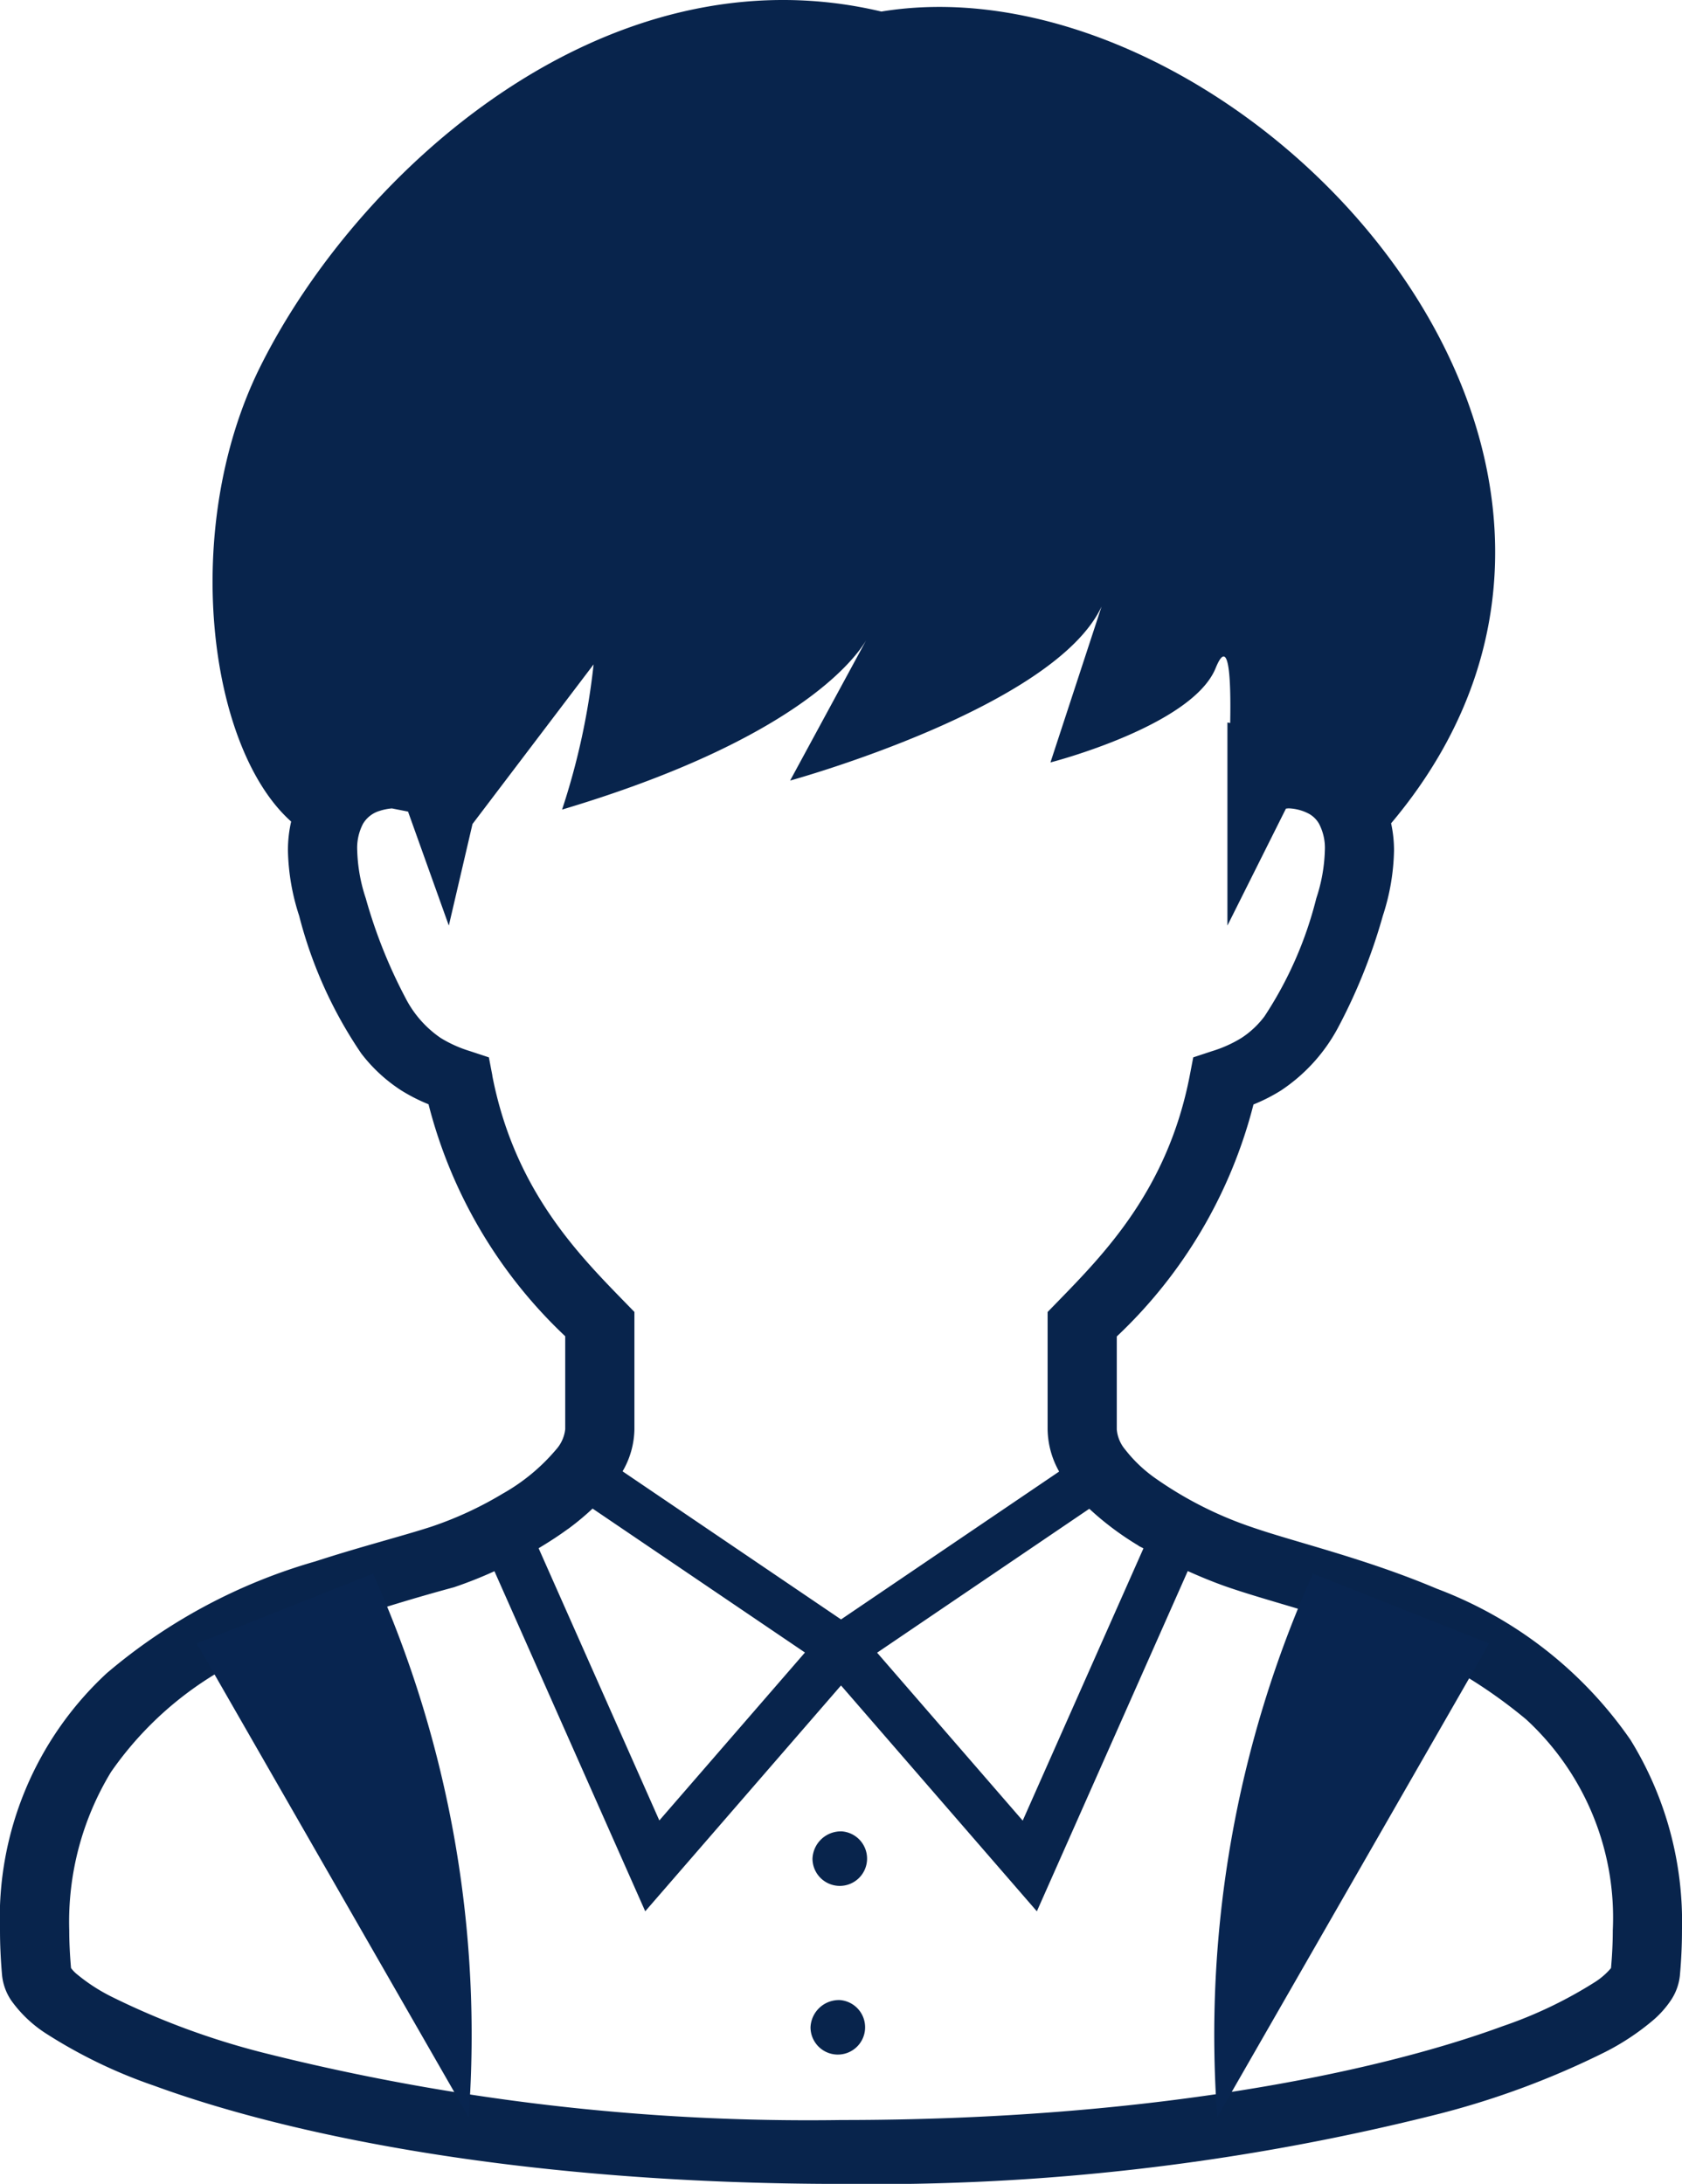 <svg xmlns="http://www.w3.org/2000/svg" width="71.057" height="92.255" viewBox="0 0 71.057 92.255">
  <g id="solution-checkin-tougai" transform="translate(-296.549 -4358)">
    <path id="パス_163582" data-name="パス 163582" d="M74.072,73.512a17.386,17.386,0,0,0-8.194-6.4c-3.024-1.281-6.015-1.973-7.815-2.6a15.955,15.955,0,0,1-4.088-2.076,5.929,5.929,0,0,1-1.259-1.2,1.524,1.524,0,0,1-.355-.852V56.457a20.386,20.386,0,0,0,5.775-9.8,7.4,7.4,0,0,0,1.158-.589,7.321,7.321,0,0,0,2.4-2.63A23.744,23.744,0,0,0,63.6,38.689a9.4,9.4,0,0,0,.473-2.761,5.388,5.388,0,0,0-.123-1.148C77.333,18.884,57.263-1.947,42.416.488,30.788-2.27,20.3,7.194,16.169,15.505c-3.351,6.745-2.226,16.046,1.313,19.2a5.436,5.436,0,0,0-.136,1.221,9.427,9.427,0,0,0,.474,2.761A18.461,18.461,0,0,0,20.442,44.5a6.692,6.692,0,0,0,1.685,1.559,7.354,7.354,0,0,0,1.158.589,20.384,20.384,0,0,0,5.775,9.8v3.926a1.537,1.537,0,0,1-.382.856,8.241,8.241,0,0,1-2.261,1.869,15.271,15.271,0,0,1-3.032,1.4c-1.217.395-2.967.838-4.884,1.461a23.621,23.621,0,0,0-8.811,4.724A14.082,14.082,0,0,0,5.182,81.533q0,.93.089,1.928a2.317,2.317,0,0,0,.389,1.051,5.365,5.365,0,0,0,1.48,1.4,21.135,21.135,0,0,0,4.55,2.195c5.861,2.148,15.773,4.146,29.021,4.15a97.386,97.386,0,0,0,25.305-2.97,35.368,35.368,0,0,0,7-2.614A10.387,10.387,0,0,0,75.067,85.3a4.169,4.169,0,0,0,.694-.788,2.3,2.3,0,0,0,.388-1.051c.061-.666.089-1.305.089-1.923a14.633,14.633,0,0,0-2.167-8.026M53.279,65.3c.066.041.141.069.208.11l-5.1,11.5-6.151-7.094L51.2,63.736a12.447,12.447,0,0,0,2.083,1.56m-27.3-19.857-.148-.772-.8-.264a5.352,5.352,0,0,1-1.236-.555,4.555,4.555,0,0,1-1.482-1.681,21.3,21.3,0,0,1-1.683-4.219,6.971,6.971,0,0,1-.361-2.021,2.2,2.2,0,0,1,.243-1.124,1.215,1.215,0,0,1,.7-.547,2.2,2.2,0,0,1,.524-.105l.68.134L24.143,39.1l1-4.291,5.116-6.742A29.671,29.671,0,0,1,28.927,34.2c9.778-2.919,12.332-6.29,12.843-7.146l-3.209,5.92s11.164-3.065,13.158-7.355l-2.16,6.589s5.981-1.533,6.978-3.984c.572-1.406.651.465.615,2.317l-.117-.018V39.1l2.472-4.941.105-.011a1.971,1.971,0,0,1,.867.229,1.112,1.112,0,0,1,.428.425,2.2,2.2,0,0,1,.244,1.124,6.985,6.985,0,0,1-.361,2.021A16.176,16.176,0,0,1,58.6,42.936a3.822,3.822,0,0,1-.974.912,5.327,5.327,0,0,1-1.235.555l-.8.264-.148.772c-.936,4.833-3.635,7.55-5.629,9.6l-.375.385v4.961a3.727,3.727,0,0,0,.487,1.779l-9.214,6.247-9.229-6.256a3.636,3.636,0,0,0,.5-1.769V55.422l-.375-.385c-1.993-2.048-4.693-4.765-5.629-9.6m3.19,19.16a11.119,11.119,0,0,0,1.047-.869l8.972,6.081-6.152,7.094-5.1-11.5c.425-.254.841-.522,1.233-.809M73.24,83.14a2.985,2.985,0,0,1-.694.6,18.291,18.291,0,0,1-3.879,1.853c-5.4,1.987-15.025,3.967-27.956,3.965A94.337,94.337,0,0,1,16.243,86.7a32.391,32.391,0,0,1-6.375-2.365A7.626,7.626,0,0,1,8.4,83.372a1.456,1.456,0,0,1-.218-.235c-.048-.555-.075-1.094-.075-1.6a12.188,12.188,0,0,1,1.764-6.68,14.508,14.508,0,0,1,6.882-5.334,79.9,79.9,0,0,1,7.606-2.471,17.865,17.865,0,0,0,1.711-.678l6.37,14.366L40.711,71.2l8.274,9.541,6.374-14.373c.559.25,1.124.483,1.679.675,1.384.476,3.085.917,4.889,1.511a21.075,21.075,0,0,1,7.728,4.08,11.379,11.379,0,0,1,3.66,8.909c0,.51-.026,1.045-.075,1.6" transform="translate(291.367 4358)" fill="#08244c"/>
    <path id="パス_163583" data-name="パス 163583" d="M76.064,171.825a1.153,1.153,0,1,1-1.247,1.149,1.2,1.2,0,0,1,1.247-1.149" transform="translate(255.973 4270.666)" fill="#08244c"/>
    <path id="パス_163584" data-name="パス 163584" d="M76.232,157.334a1.153,1.153,0,1,1-1.246,1.149,1.2,1.2,0,0,1,1.246-1.149" transform="translate(255.887 4278.031)" fill="#08244c"/>
    <path id="パス_163585" data-name="パス 163585" d="M113.656,135.2a47.6,47.6,0,0,0-4.042,22.956L121.1,138.147" transform="translate(238.359 4289.279)" fill="#082550"/>
    <path id="パス_163586" data-name="パス 163586" d="M29.533,135.2a47.6,47.6,0,0,1,4.041,22.956L22.088,138.147" transform="translate(282.773 4289.279)" fill="#082550"/>
  </g>
</svg>

